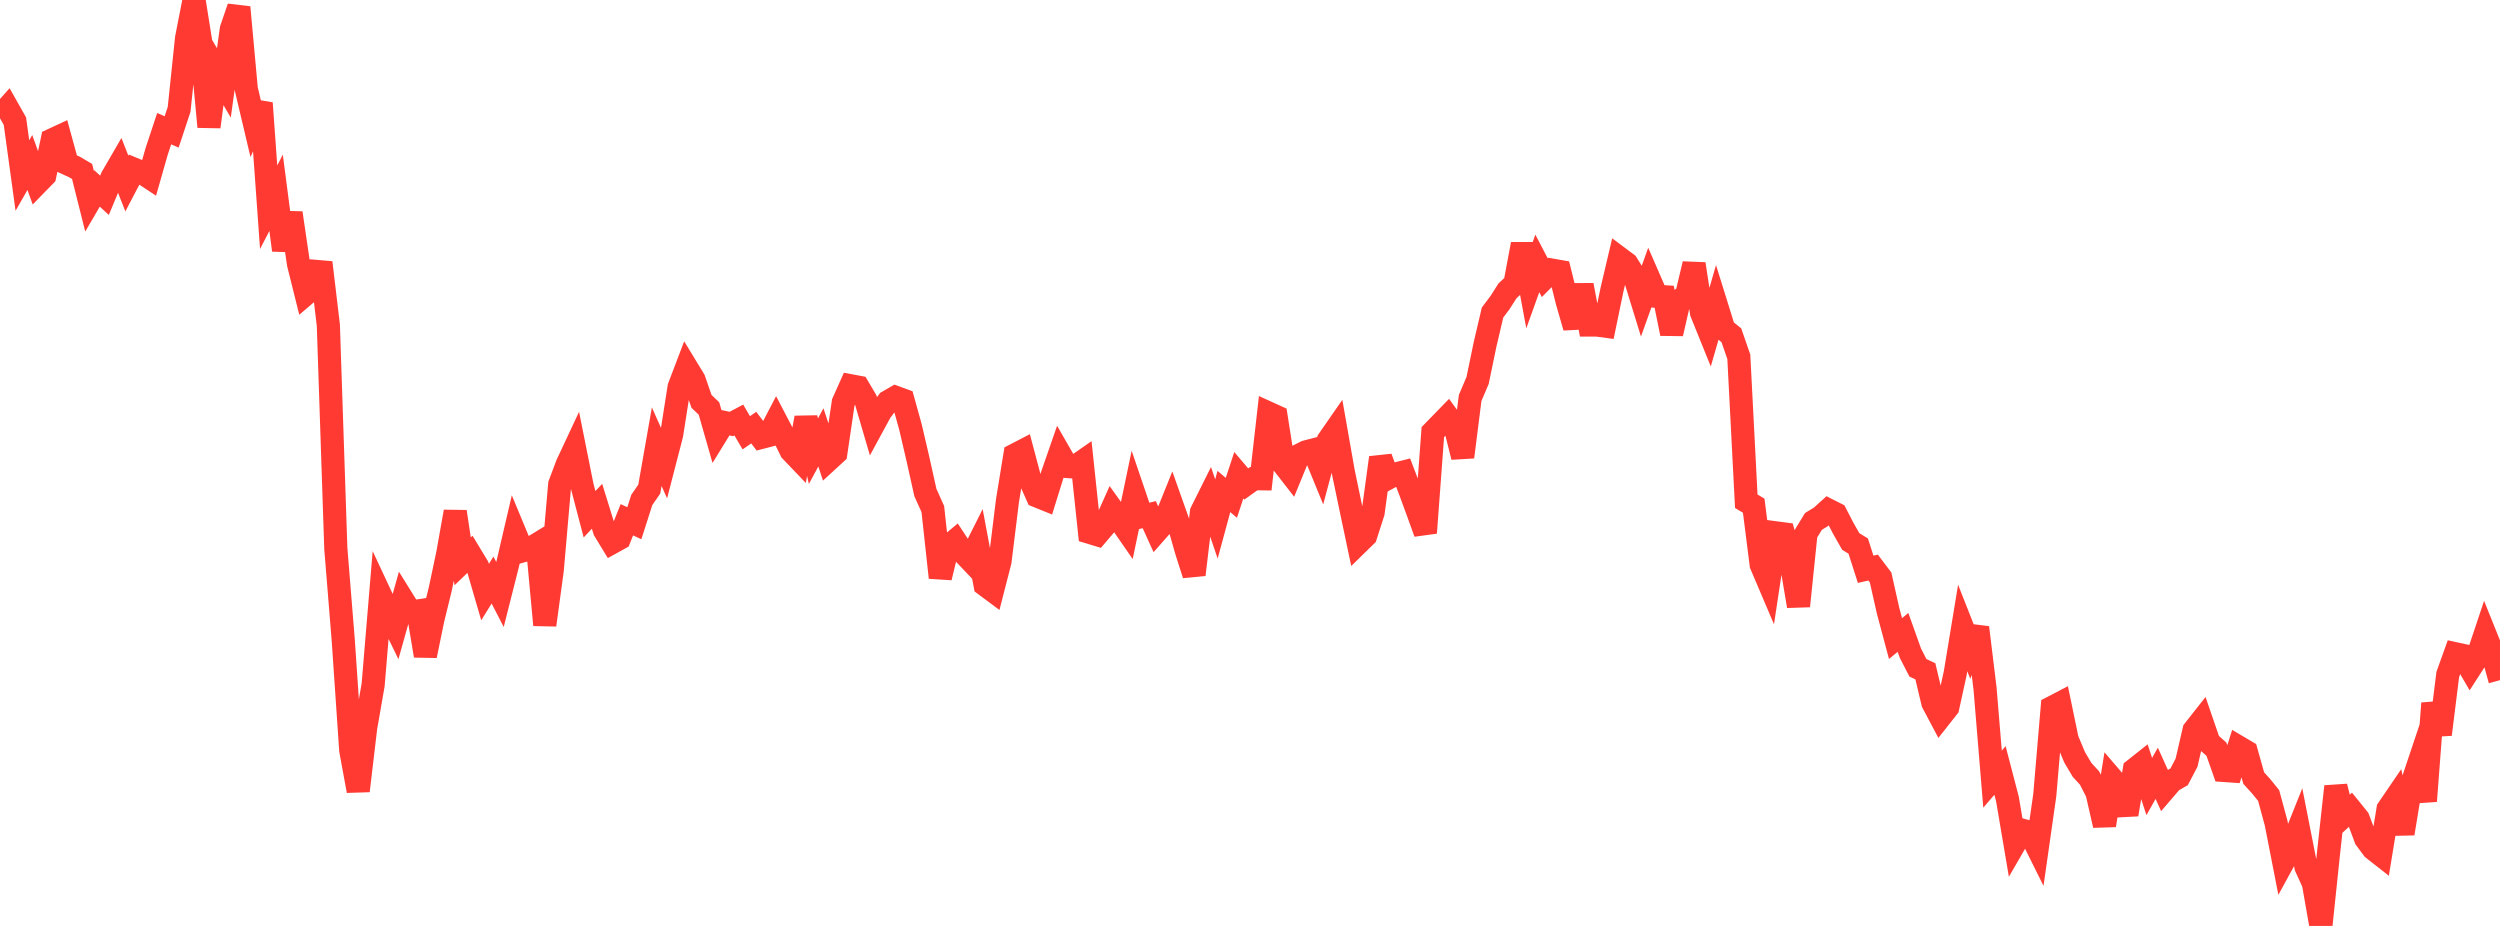 <?xml version="1.0" standalone="no"?>
<!DOCTYPE svg PUBLIC "-//W3C//DTD SVG 1.1//EN" "http://www.w3.org/Graphics/SVG/1.1/DTD/svg11.dtd">

<svg width="135" height="50" viewBox="0 0 135 50" preserveAspectRatio="none" 
  xmlns="http://www.w3.org/2000/svg"
  xmlns:xlink="http://www.w3.org/1999/xlink">


<polyline points="0.0, 6.282 0.403, 5.83 0.806, 6.544 1.209, 9.479 1.612, 8.775 2.015, 9.892 2.418, 9.479 2.821, 7.553 3.224, 7.366 3.627, 8.836 4.03, 9.022 4.433, 9.259 4.836, 10.866 5.239, 10.176 5.642, 10.545 6.045, 9.58 6.448, 8.885 6.851, 9.913 7.254, 9.143 7.657, 9.311 8.06, 9.577 8.463, 8.163 8.866, 6.948 9.269, 7.124 9.672, 5.908 10.075, 2.062 10.478, 0.0 10.881, 2.531 11.284, 6.848 11.687, 3.789 12.09, 4.478 12.493, 1.57 12.896, 0.396 13.299, 4.805 13.701, 6.504 14.104, 5.57 14.507, 11.189 14.91, 10.411 15.313, 13.509 15.716, 11.501 16.119, 14.248 16.522, 15.867 16.925, 15.523 17.328, 14.179 17.731, 17.563 18.134, 29.618 18.537, 34.592 18.94, 40.51 19.343, 42.706 19.746, 39.297 20.149, 36.984 20.552, 32.15 20.955, 33.011 21.358, 33.842 21.761, 32.407 22.164, 33.056 22.567, 32.993 22.97, 35.408 23.373, 33.446 23.776, 31.802 24.179, 29.893 24.582, 27.631 24.985, 30.312 25.388, 29.923 25.791, 30.589 26.194, 31.973 26.597, 31.321 27.0, 32.103 27.403, 30.508 27.806, 28.779 28.209, 29.75 28.612, 29.638 29.015, 29.392 29.418, 33.75 29.821, 30.784 30.224, 26.156 30.627, 25.082 31.03, 24.222 31.433, 26.236 31.836, 27.77 32.239, 27.339 32.642, 28.638 33.045, 29.3 33.448, 29.077 33.851, 28.067 34.254, 28.254 34.657, 26.996 35.06, 26.414 35.463, 24.121 35.866, 25.025 36.269, 23.469 36.672, 20.903 37.075, 19.845 37.478, 20.507 37.881, 21.674 38.284, 22.058 38.687, 23.465 39.09, 22.809 39.493, 22.895 39.896, 22.681 40.299, 23.37 40.701, 23.092 41.104, 23.62 41.507, 23.516 41.91, 22.744 42.313, 23.517 42.716, 24.342 43.119, 24.763 43.522, 22.559 43.925, 24.365 44.328, 23.619 44.731, 24.839 45.134, 24.469 45.537, 21.733 45.94, 20.832 46.343, 20.908 46.746, 21.589 47.149, 22.963 47.552, 22.221 47.955, 21.689 48.358, 21.456 48.761, 21.604 49.164, 23.053 49.567, 24.781 49.97, 26.594 50.373, 27.491 50.776, 31.188 51.179, 29.529 51.582, 29.194 51.985, 29.807 52.388, 30.231 52.791, 29.429 53.194, 31.582 53.597, 31.882 54.0, 30.313 54.403, 27.041 54.806, 24.568 55.209, 24.359 55.612, 25.877 56.015, 26.787 56.418, 26.95 56.821, 25.651 57.224, 24.49 57.627, 25.191 58.03, 25.22 58.433, 24.939 58.836, 28.746 59.239, 28.868 59.642, 28.395 60.045, 27.494 60.448, 28.055 60.851, 28.637 61.254, 26.706 61.657, 27.89 62.06, 27.791 62.463, 28.68 62.866, 28.223 63.269, 27.223 63.672, 28.359 64.075, 29.773 64.478, 31.032 64.881, 27.647 65.284, 26.839 65.687, 28.025 66.09, 26.54 66.493, 26.883 66.896, 25.662 67.299, 26.136 67.701, 25.848 68.104, 25.854 68.507, 22.311 68.91, 22.494 69.313, 25.071 69.716, 25.59 70.119, 24.606 70.522, 24.402 70.925, 24.298 71.328, 25.283 71.731, 23.775 72.134, 23.194 72.537, 25.482 72.94, 27.413 73.343, 29.322 73.746, 28.928 74.149, 27.673 74.552, 24.715 74.955, 25.819 75.358, 25.6 75.761, 25.498 76.164, 26.557 76.567, 27.655 76.97, 28.772 77.373, 23.335 77.776, 22.92 78.179, 22.506 78.582, 23.064 78.985, 24.678 79.388, 21.489 79.791, 20.543 80.194, 18.596 80.597, 16.877 81.0, 16.341 81.403, 15.708 81.806, 15.33 82.209, 13.183 82.612, 15.346 83.015, 14.223 83.418, 14.995 83.821, 14.589 84.224, 14.66 84.627, 16.281 85.03, 17.676 85.433, 15.396 85.836, 17.551 86.239, 17.552 86.642, 17.606 87.045, 15.654 87.448, 13.94 87.851, 14.241 88.254, 14.887 88.657, 16.196 89.06, 15.072 89.463, 15.998 89.866, 16.024 90.269, 18.014 90.672, 16.255 91.075, 15.944 91.478, 14.254 91.881, 16.882 92.284, 17.879 92.687, 16.486 93.09, 17.78 93.493, 18.104 93.896, 19.267 94.299, 27.067 94.701, 27.308 95.104, 30.492 95.507, 31.439 95.91, 28.776 96.313, 28.829 96.716, 30.333 97.119, 32.729 97.522, 28.82 97.925, 28.158 98.328, 27.911 98.731, 27.547 99.134, 27.751 99.537, 28.531 99.94, 29.24 100.343, 29.487 100.746, 30.741 101.149, 30.649 101.552, 31.183 101.955, 32.976 102.358, 34.483 102.761, 34.149 103.164, 35.277 103.567, 36.06 103.97, 36.251 104.373, 37.947 104.776, 38.708 105.179, 38.197 105.582, 36.353 105.985, 33.91 106.388, 34.934 106.791, 33.888 107.194, 37.196 107.597, 42.074 108.0, 41.605 108.403, 43.153 108.806, 45.532 109.209, 44.834 109.612, 44.948 110.015, 45.759 110.418, 42.936 110.821, 38.2 111.224, 37.99 111.627, 39.932 112.03, 40.894 112.433, 41.575 112.836, 42.014 113.239, 42.803 113.642, 44.566 114.045, 42.053 114.448, 42.522 114.851, 43.982 115.254, 41.56 115.657, 41.241 116.06, 42.474 116.463, 41.758 116.866, 42.65 117.269, 42.18 117.672, 41.949 118.075, 41.181 118.478, 39.436 118.881, 38.924 119.284, 40.098 119.687, 40.458 120.09, 41.604 120.493, 41.632 120.896, 40.352 121.299, 40.591 121.701, 42.017 122.104, 42.461 122.507, 42.958 122.91, 44.444 123.313, 46.506 123.716, 45.77 124.119, 44.762 124.522, 46.81 124.925, 47.697 125.328, 50.0 125.731, 46.156 126.134, 42.471 126.537, 44.082 126.94, 43.713 127.343, 44.211 127.746, 45.288 128.149, 45.832 128.552, 46.148 128.955, 43.689 129.358, 43.098 129.761, 45.011 130.164, 42.566 130.567, 41.363 130.97, 43.259 131.373, 37.98 131.776, 39.659 132.179, 36.425 132.582, 35.302 132.985, 35.39 133.388, 36.083 133.791, 35.459 134.194, 34.254 134.597, 35.257 135.0, 36.729" fill="none" stroke="#ff3a33" stroke-width="1.25"/>

</svg>